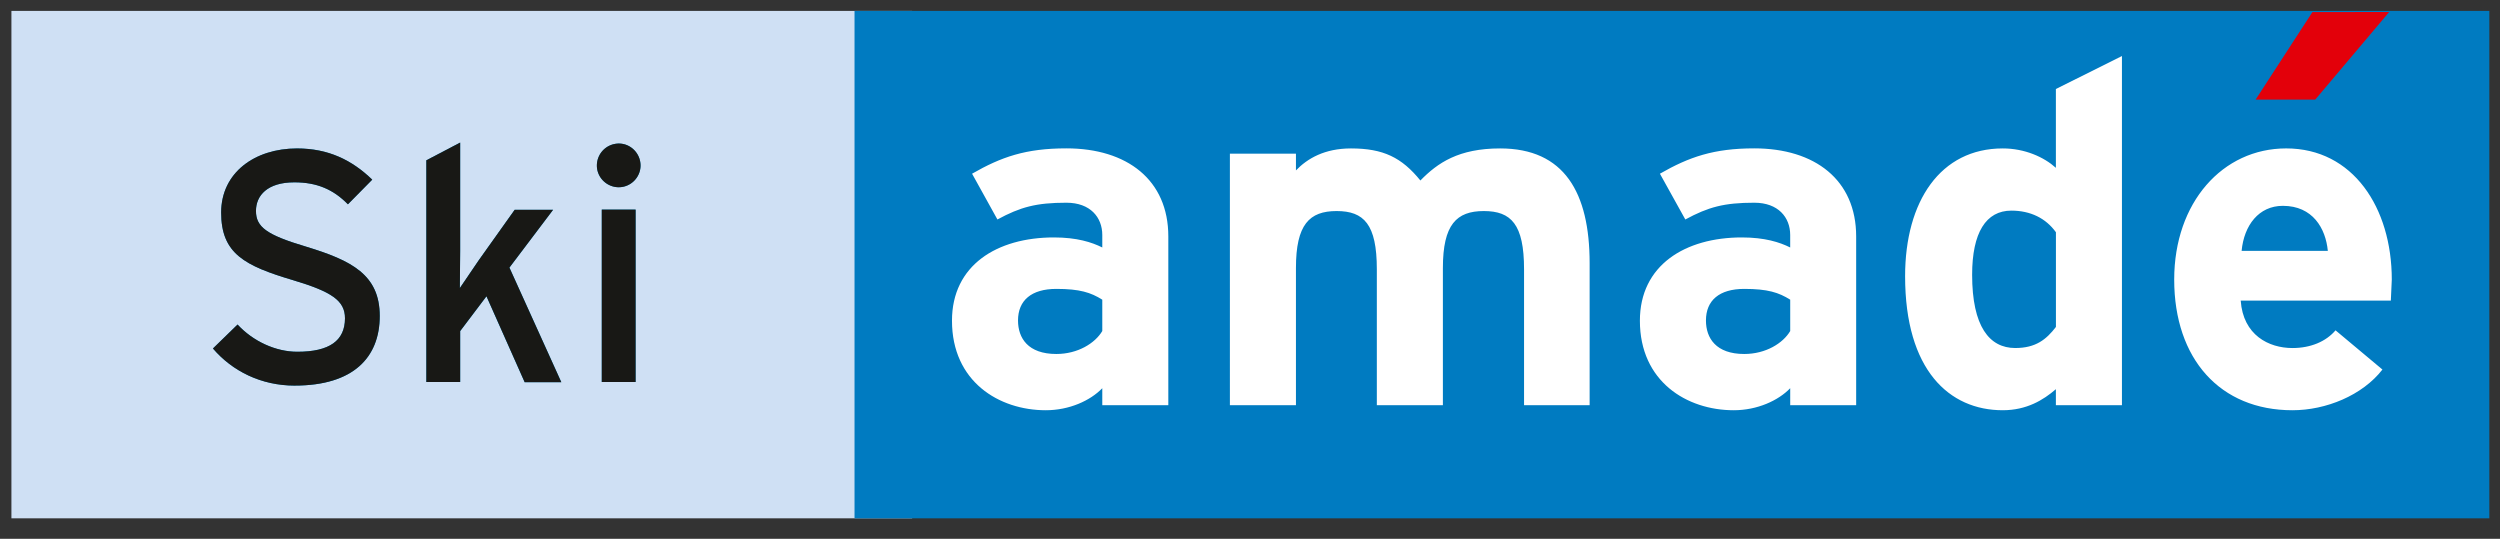 <?xml version="1.0" encoding="UTF-8"?> <svg xmlns="http://www.w3.org/2000/svg" xmlns:xlink="http://www.w3.org/1999/xlink" xmlns:v="https://vecta.io/nano" width="100%" height="100%" viewBox="0 0 116 25" fill-rule="evenodd" stroke-linejoin="round" stroke-miterlimit="2"><rect x="0" y="0" width="116" height="25" fill="#333333" stroke="none"/><g fill-rule="nonzero"><path d="M.53.506h41.794V24.05H.53z" fill="#cfe0f4"></path><path d="M39.65.506h75.855V24.05H39.65z" fill="#007bc1"></path><path d="M51.146 13.905c-.534-.334-1.044-.5-2.132-.5-1.156 0-1.778.533-1.778 1.465 0 .82.466 1.555 1.778 1.555.998 0 1.797-.5 2.132-1.065v-1.466zm0 4.885v-.777c-.555.577-1.533 1.022-2.622 1.022-2.176 0-4.352-1.333-4.352-4.154 0-2.576 2.087-3.864 4.73-3.864 1.066 0 1.755.222 2.244.466v-.577c0-.822-.555-1.5-1.666-1.5-1.4 0-2.133.2-3.2.778L45.104 8.06c1.354-.777 2.488-1.176 4.376-1.176 2.82 0 4.73 1.466 4.73 4.086v7.83h-3.065zm19.57.01v-6.307c0-2.088-.6-2.7-1.866-2.7s-1.9.622-1.9 2.643V18.8h-3.065v-6.307c0-2.088-.6-2.7-1.865-2.7s-1.888.622-1.888 2.643V18.8h-3.065V7.13h3.065v.777c.533-.555 1.333-1.02 2.554-1.02 1.5 0 2.355.422 3.22 1.488.8-.82 1.777-1.488 3.7-1.488 2.976 0 4.153 2.043 4.153 5.33V18.8h-3.065zm12.35-4.895c-.534-.334-1.045-.5-2.133-.5-1.156 0-1.777.533-1.777 1.465 0 .82.467 1.555 1.777 1.555 1 0 1.8-.5 2.133-1.065v-1.466zm0 4.885v-.777c-.556.577-1.533 1.022-2.622 1.022-2.176 0-4.353-1.333-4.353-4.154 0-2.576 2.1-3.864 4.73-3.864 1.066 0 1.755.222 2.244.466v-.577c0-.822-.556-1.5-1.666-1.5-1.4 0-2.133.2-3.2.778L77.02 8.06c1.354-.777 2.5-1.176 4.376-1.176 2.82 0 4.73 1.466 4.73 4.086v7.83h-3.065zm12.327-8.017c-.466-.645-1.177-1-2.066-1-1.178 0-1.82 1.022-1.82 2.977 0 2.398.8 3.398 2 3.398.956 0 1.444-.4 1.888-.978v-4.397zm0 8.018v-.733c-.577.5-1.354.977-2.466.977-2.487 0-4.53-1.866-4.53-6.218 0-3.488 1.644-5.93 4.53-5.93 1.022 0 1.912.4 2.466.9V4.13l3.065-1.53v16.2h-3.065zm10.53-9.24c-1.112 0-1.8.9-1.912 2.088h4c-.1-1.044-.7-2.088-2.087-2.088m5.02 4.398h-6.975c.112 1.6 1.3 2.2 2.4 2.2.844 0 1.555-.3 2-.822l2.176 1.82c-.933 1.2-2.62 1.888-4.176 1.888-3.354 0-5.486-2.378-5.486-6.064 0-3.576 2.244-6.085 5.196-6.085 3.1 0 4.9 2.754 4.9 6.085l-.044.978" fill="#fff"></path><path d="M107.296.56l-2.635 4.06h2.767l3.43-4.063-3.56.003z" fill="#e3000a"></path><g fill="#008ccb"><use xlink:href="#B"></use><use xlink:href="#C"></use><use xlink:href="#D"></use></g><g fill="#181815"><use xlink:href="#B"></use><use xlink:href="#C"></use><use xlink:href="#D"></use></g></g><defs><path id="B" d="M13.674 17.892c-1.554 0-2.895-.67-3.794-1.722l1.143-1.112c.716.777 1.768 1.264 2.774 1.264 1.493 0 2.21-.518 2.21-1.554 0-.823-.625-1.234-2.408-1.768-2.255-.67-3.337-1.235-3.337-3.14 0-1.844 1.555-2.972 3.52-2.972 1.448 0 2.545.534 3.49 1.448L16.143 9.48c-.67-.686-1.432-1.02-2.484-1.02-1.25 0-1.782.61-1.782 1.326 0 .746.487 1.112 2.33 1.66 2.103.64 3.413 1.3 3.413 3.215 0 1.92-1.22 3.23-3.947 3.23"></path><path id="C" d="M24.34 17.724l-1.768-3.977-1.22 1.615v2.362h-1.57V7.438l1.57-.823v5.044l-.015 1.707.884-1.3 1.66-2.332h1.783l-2.027 2.682 2.408 5.318H24.34z"></path><path id="D" d="M27.922 9.724h1.57v8h-1.57v-8zm.793-1.036c-.565 0-1.02-.458-1.02-1.006a1.02 1.02 0 0 1 1.021-1.021c.548 0 1.005.457 1.005 1.02 0 .548-.457 1.006-1.005 1.006"></path></defs></svg> 